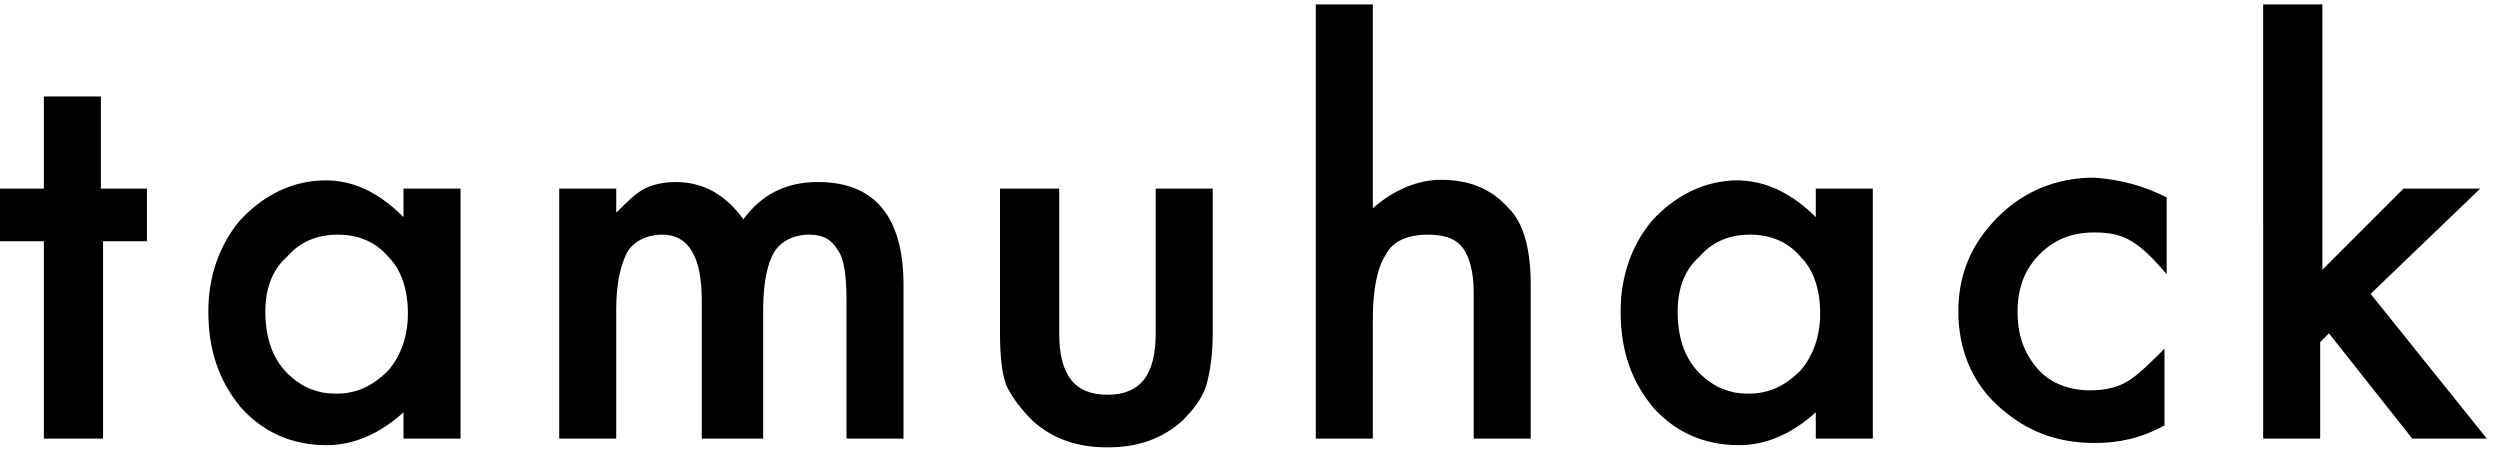 <?xml version="1.0" encoding="utf-8"?>
<!-- Generator: Adobe Illustrator 23.0.1, SVG Export Plug-In . SVG Version: 6.00 Build 0)  -->
<svg version="1.1" id="Layer_1" xmlns="http://www.w3.org/2000/svg" xmlns:xlink="http://www.w3.org/1999/xlink" x="0px" y="0px"
	 viewBox="0 0 114 21" style="enable-background:new 0 0 114 21;" xml:space="preserve">
<path d="M4.7,11v9H2v-9H0V8.6h2V4.4h2.6v4.2h2.1V11H4.7z M18.3,8.6H21V20h-2.6v-1.2c-1.1,1-2.3,1.5-3.5,1.5c-1.6,0-2.9-0.6-3.9-1.7
	c-1-1.2-1.5-2.6-1.5-4.4c0-1.6,0.5-3,1.4-4.1c0.8-0.9,1.9-1.6,3.1-1.8c1.7-0.3,3.1,0.3,4.4,1.6V8.6z M12.1,14.2
	c0,1.5,0.5,2.6,1.6,3.3c0.3,0.2,0.6,0.3,1,0.4c1.3,0.2,2.2-0.2,3-1c0.6-0.7,0.9-1.6,0.9-2.6c0-1.1-0.3-2-0.9-2.6
	c-0.6-0.7-1.4-1-2.3-1c-0.9,0-1.7,0.3-2.3,1C12.4,12.3,12.1,13.2,12.1,14.2z M25.5,8.6h2.6v1.1c0.5-0.5,0.9-0.9,1.3-1.1
	c0.4-0.2,0.9-0.3,1.4-0.3c1.3,0,2.3,0.6,3.1,1.7c0.8-1.1,1.9-1.7,3.4-1.7c2.6,0,3.9,1.6,3.9,4.7V20h-2.6v-6.3c0-1.1-0.1-1.9-0.4-2.3
	c-0.3-0.5-0.7-0.7-1.3-0.7c-0.7,0-1.3,0.3-1.6,0.8c-0.3,0.5-0.5,1.4-0.5,2.6V20H32v-6.3c0-2-0.6-3-1.8-3c-0.7,0-1.3,0.3-1.6,0.8
	c-0.3,0.6-0.5,1.4-0.5,2.6V20h-2.6V8.6z M48.3,8.6v6.6c0,1.9,0.7,2.8,2.2,2.8c1.5,0,2.2-0.9,2.2-2.8V8.6h2.6v6.6
	c0,0.9-0.1,1.7-0.3,2.4c-0.2,0.6-0.6,1.1-1.1,1.6c-0.9,0.8-2,1.2-3.4,1.2c-1.4,0-2.5-0.4-3.4-1.2c-0.5-0.5-0.9-1-1.2-1.6
	c-0.2-0.5-0.3-1.3-0.3-2.4V8.6H48.3z M60,0.2h2.6v9.3c0.9-0.8,2-1.3,3.1-1.3c1.3,0,2.3,0.4,3.1,1.3c0.7,0.7,1,1.9,1,3.5v7h-2.6v-6.7
	c0-0.9-0.2-1.6-0.5-2c-0.3-0.4-0.8-0.6-1.6-0.6c-0.9,0-1.6,0.3-1.9,0.9c-0.4,0.6-0.6,1.6-0.6,3V20H60V0.2z M82.8,8.6h2.6V20h-2.6
	v-1.2c-1.1,1-2.3,1.5-3.5,1.5c-1.6,0-2.9-0.6-3.9-1.7c-1-1.2-1.5-2.6-1.5-4.4c0-1.6,0.5-3,1.4-4.1c0.8-0.9,1.9-1.6,3.1-1.8
	C80,8,81.5,8.6,82.8,9.9V8.6z M76.5,14.2c0,1.5,0.5,2.6,1.6,3.3c0.3,0.2,0.6,0.3,1,0.4c1.3,0.2,2.2-0.2,3-1c0.6-0.7,0.9-1.6,0.9-2.6
	c0-1.1-0.3-2-0.9-2.6c-0.6-0.7-1.4-1-2.3-1c-0.9,0-1.7,0.3-2.3,1C76.8,12.3,76.5,13.2,76.5,14.2z M98.8,9v3.5
	c-0.6-0.7-1.1-1.2-1.6-1.5c-0.5-0.3-1-0.4-1.7-0.4c-1,0-1.8,0.3-2.5,1c-0.7,0.7-1,1.6-1,2.6c0,1.1,0.3,1.9,0.9,2.6
	c0.6,0.7,1.5,1,2.4,1c0.6,0,1.2-0.1,1.7-0.4c0.5-0.3,1-0.8,1.7-1.5v3.5c-1.1,0.6-2.1,0.8-3.2,0.8c-1.8,0-3.2-0.6-4.4-1.7
	c-1.2-1.1-1.8-2.6-1.8-4.3s0.6-3.1,1.8-4.3c1.2-1.2,2.7-1.8,4.4-1.8C96.8,8.2,97.8,8.5,98.8,9z M105.9,0.2v12.1l3.7-3.7h3.5l-5,4.8
	l5.3,6.6H110l-3.8-4.8l-0.4,0.4V20h-2.6V0.2H105.9z"/>
</svg>
